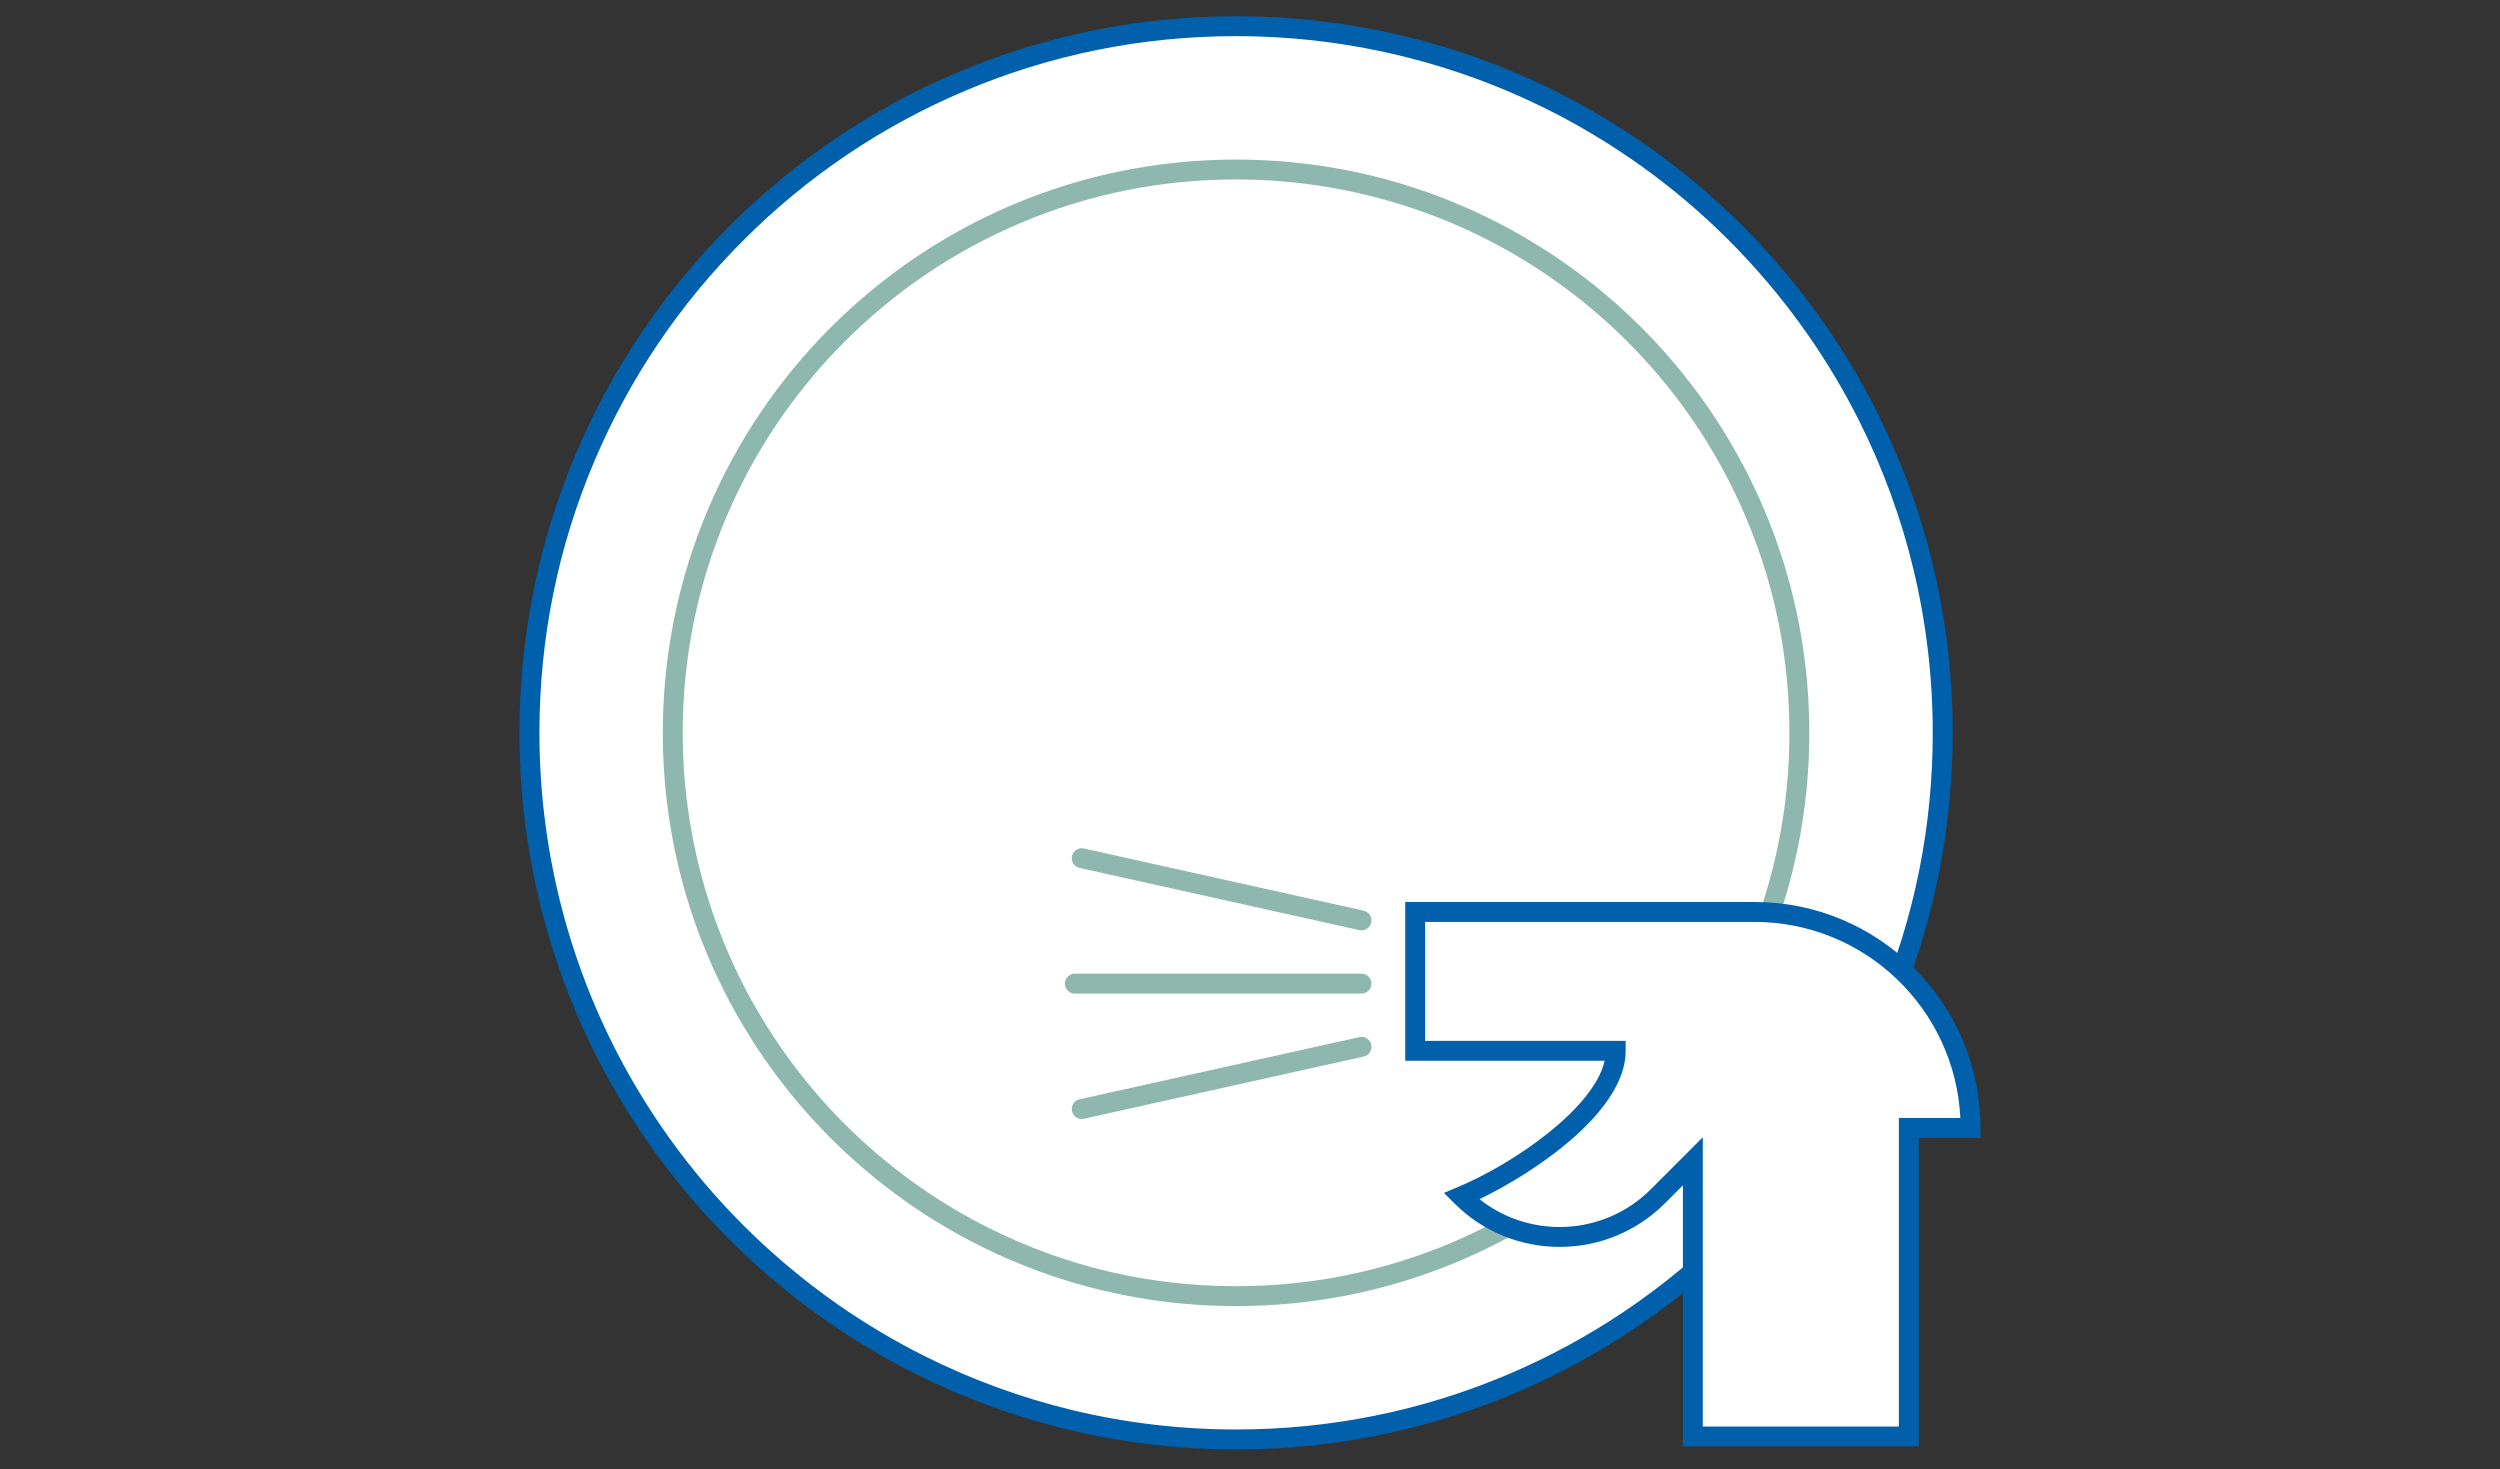 <?xml version="1.0" encoding="utf-8"?>
<svg xmlns="http://www.w3.org/2000/svg" fill="none" height="181" viewBox="0 0 308 181" width="308">
<rect x="0" y="0" width="308" height="181" fill="#333333" stroke="none"/>
<g clip-path="url(#clip0_15888_2308)">
<path d="M152.284 177.341C138.566 177.341 125.438 174.241 113.263 168.125C109.572 166.273 105.977 164.132 102.57 161.761C100.27 160.16 98.016 158.421 95.873 156.594C88.592 150.395 82.422 143.104 77.53 134.923C69.481 121.477 65.227 106.042 65.227 90.283C65.227 67.031 74.283 45.168 90.726 28.725C107.169 12.283 129.031 3.226 152.284 3.226C168.042 3.226 183.477 7.481 196.921 15.53C205.107 20.424 212.397 26.597 218.59 33.87L218.614 33.9C220.434 36.036 222.165 38.282 223.759 40.572C226.13 43.971 228.271 47.569 230.123 51.265C236.239 63.433 239.339 76.56 239.339 90.283C239.339 113.536 230.282 135.399 213.839 151.841C197.397 168.284 175.534 177.341 152.281 177.341H152.284Z" fill="white"/>
<path d="M152.283 4.452C167.819 4.452 183.038 8.646 196.293 16.581C204.363 21.408 211.551 27.492 217.657 34.665L217.723 34.743C219.501 36.833 221.193 39.03 222.756 41.274C225.093 44.626 227.204 48.172 229.031 51.816C231.969 57.66 234.23 63.845 235.753 70.199C237.32 76.737 238.114 83.493 238.114 90.283C238.114 101.871 235.846 113.112 231.371 123.691C227.047 133.913 220.857 143.092 212.976 150.973C205.092 158.857 195.913 165.045 185.694 169.368C175.114 173.844 163.873 176.112 152.286 176.112C145.498 176.112 138.742 175.317 132.201 173.748C125.847 172.225 119.663 169.964 113.816 167.026C110.18 165.199 106.634 163.09 103.276 160.751C101.008 159.171 98.786 157.457 96.672 155.655C89.494 149.544 83.41 142.353 78.586 134.288C70.651 121.033 66.457 105.816 66.457 90.281C66.457 78.694 68.726 67.452 73.201 56.873C77.525 46.652 83.714 37.473 91.596 29.591C99.48 21.707 108.659 15.52 118.878 11.196C129.457 6.721 140.699 4.452 152.286 4.452M152.283 2C103.526 2 64 41.526 64 90.283C64 106.832 68.554 122.316 76.477 135.551C81.446 143.859 87.746 151.282 95.078 157.526C97.253 159.38 99.522 161.131 101.871 162.766C105.314 165.165 108.936 167.325 112.713 169.221C124.616 175.2 138.057 178.567 152.283 178.567C201.04 178.567 240.567 139.04 240.567 90.283C240.567 76.058 237.202 62.616 231.221 50.715C229.328 46.939 227.167 43.314 224.766 39.871C223.131 37.522 221.38 35.253 219.526 33.078H219.523C213.282 25.743 205.859 19.446 197.551 14.477C184.316 6.554 168.832 2 152.283 2Z" fill="#0060AB"/>
<path d="M152.283 22.109C164.623 22.109 176.71 25.439 187.238 31.744C193.649 35.577 199.358 40.411 204.208 46.107L204.275 46.183C205.682 47.839 207.021 49.577 208.26 51.355C210.116 54.016 211.791 56.834 213.243 59.73C218.03 69.257 220.457 79.537 220.457 90.283C220.457 99.487 218.655 108.416 215.101 116.82C211.668 124.937 206.751 132.228 200.491 138.491C194.23 144.752 186.937 149.669 178.819 153.102C170.415 156.655 161.489 158.458 152.283 158.458C141.539 158.458 131.259 156.03 121.727 151.241C118.838 149.791 116.021 148.114 113.355 146.255C111.552 145 109.787 143.638 108.109 142.209C102.408 137.353 97.574 131.644 93.744 125.236C87.441 114.709 84.111 102.621 84.111 90.281C84.111 81.077 85.913 72.149 89.467 63.745C92.9 55.627 97.817 48.337 104.078 42.073C110.339 35.813 117.632 30.896 125.749 27.462C134.153 23.909 143.079 22.107 152.285 22.107M152.283 19.657C113.276 19.657 81.656 51.277 81.656 90.283C81.656 103.521 85.3 115.91 91.637 126.497C95.612 133.143 100.652 139.082 106.518 144.077C108.259 145.561 110.074 146.961 111.952 148.271C114.706 150.189 117.605 151.918 120.626 153.435C130.148 158.218 140.902 160.913 152.283 160.913C191.289 160.913 222.91 129.292 222.91 90.286C222.91 78.905 220.217 68.151 215.433 58.631C213.917 55.61 212.191 52.712 210.268 49.955C208.958 48.077 207.558 46.262 206.074 44.521C201.082 38.652 195.142 33.615 188.496 29.64C177.907 23.301 165.521 19.659 152.283 19.659V19.657Z" fill="#8EB8AE"/>
<path d="M242.771 138.962C242.771 124.268 230.858 112.354 216.164 112.354H174.352V129.459H199.059C199.059 136.586 187.079 144.45 180.053 147.39C186.733 154.071 197.563 154.071 204.243 147.39L208.561 143.072V176.973H235.169V138.962H242.771Z" fill="white"/>
<path d="M236.392 178.199H207.332V146.032L205.108 148.256C197.962 155.405 186.331 155.405 179.185 148.256L177.892 146.964L179.579 146.257C186.718 143.271 196.42 136.441 197.692 130.683H173.125V111.126H216.163C231.51 111.126 243.997 123.613 243.997 138.959V140.186H236.395V178.196L236.392 178.199ZM209.785 175.747H233.94V137.736H241.513C240.87 124.307 229.744 113.58 216.161 113.58H175.575V128.233H200.282V129.459C200.282 136.934 189.102 144.453 182.272 147.734C188.501 152.685 197.616 152.28 203.372 146.525L209.782 140.114V175.749L209.785 175.747Z" fill="#0060AB"/>
<path d="M167.735 122.409H132.421C131.745 122.409 131.195 121.859 131.195 121.183C131.195 120.506 131.745 119.956 132.421 119.956H167.735C168.412 119.956 168.961 120.506 168.961 121.183C168.961 121.859 168.412 122.409 167.735 122.409Z" fill="#8EB8AE"/>
<path d="M133.265 137.858C132.704 137.858 132.196 137.468 132.069 136.897C131.921 136.235 132.338 135.58 133 135.433L167.473 127.772C168.132 127.625 168.79 128.042 168.937 128.704C169.084 129.366 168.667 130.021 168.005 130.168L133.533 137.829C133.442 137.849 133.354 137.858 133.265 137.858Z" fill="#8EB8AE"/>
<path d="M167.74 114.62C167.652 114.62 167.563 114.61 167.473 114.591L133 106.93C132.338 106.783 131.921 106.128 132.069 105.466C132.216 104.804 132.871 104.389 133.533 104.534L168.005 112.195C168.667 112.342 169.081 112.997 168.937 113.659C168.809 114.23 168.304 114.62 167.74 114.62Z" fill="#8EB8AE"/>
</g>
<defs>
<clipPath id="clip0_15888_2308">
<rect fill="white" height="176.567" transform="translate(64 2)" width="180"/>
</clipPath>
</defs>
</svg>